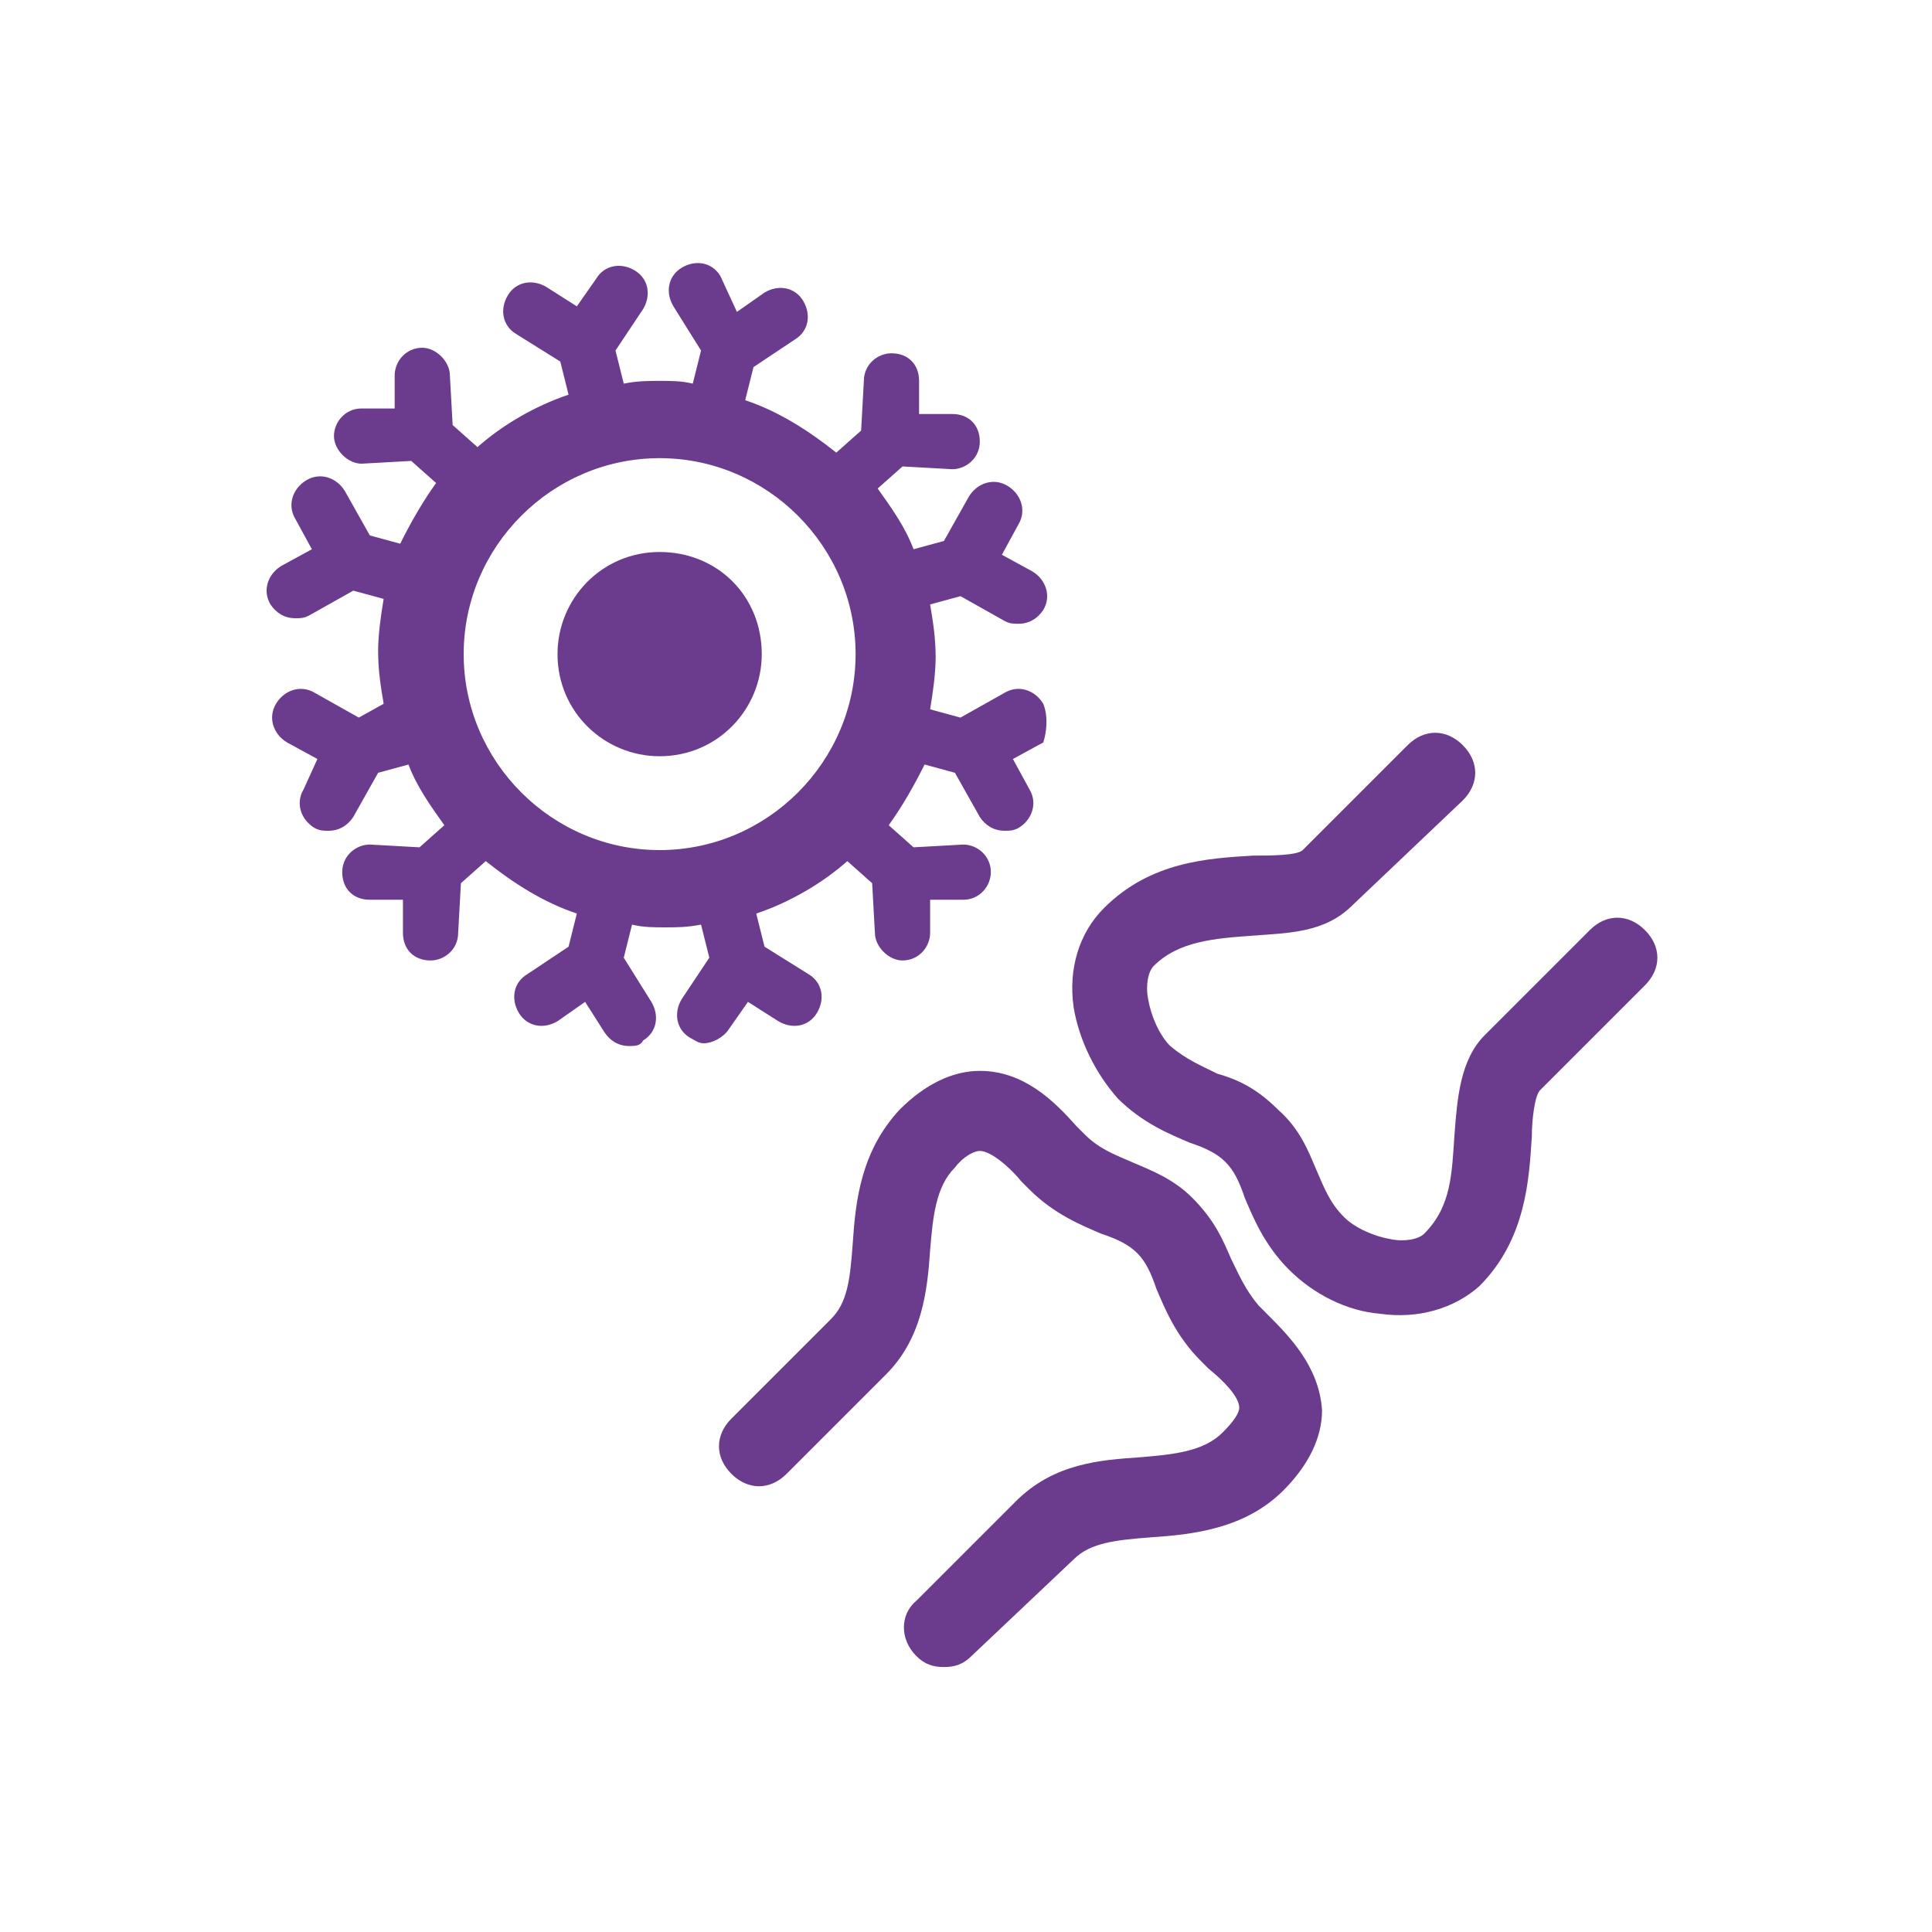 <?xml version="1.0" encoding="utf-8"?>
<!-- Generator: Adobe Illustrator 25.4.1, SVG Export Plug-In . SVG Version: 6.00 Build 0)  -->
<svg version="1.1" id="編集モード" xmlns="http://www.w3.org/2000/svg" xmlns:xlink="http://www.w3.org/1999/xlink" x="0px"
	 y="0px" viewBox="0 0 70 70" style="enable-background:new 0 0 70 70;" xml:space="preserve">
<style type="text/css">
	.st0{fill:#FFFFFF;}
	.st1{fill:#6B3B8D;}
</style>
<rect class="st0" width="70" height="70"/>
<g>
	<g>
		<path class="st1" d="M45.4,31c-1.6,0.1-3.7,0.2-5.4,1.9c-0.9,0.9-1.3,2.2-1.1,3.6c0.2,1.2,0.8,2.4,1.6,3.3c0,0,0,0,0,0
			c0.9,0.9,1.9,1.3,2.6,1.6c0.6,0.2,1,0.4,1.3,0.7c0.3,0.3,0.5,0.7,0.7,1.3c0.3,0.7,0.7,1.7,1.6,2.6c0,0,0,0,0,0
			c0.9,0.9,2.1,1.5,3.3,1.6c1.4,0.2,2.7-0.2,3.6-1c1.7-1.7,1.8-3.9,1.9-5.4c0-0.6,0.1-1.5,0.3-1.7v0l0,0l3.8-3.8
			c0.6-0.6,0.6-1.4,0-2l0,0c-0.6-0.6-1.4-0.6-2,0l0,0v0l-3.8,3.8c-0.9,0.9-1,2.3-1.1,3.6c-0.1,1.4-0.1,2.6-1.1,3.6
			c-0.2,0.2-0.7,0.3-1.2,0.2c-0.6-0.1-1.3-0.4-1.7-0.8h0c-0.5-0.5-0.7-1-1-1.7c-0.3-0.7-0.6-1.5-1.4-2.2c-0.8-0.8-1.5-1.1-2.2-1.3
			c-0.6-0.3-1.1-0.5-1.7-1c0,0,0,0,0,0c-0.4-0.4-0.7-1.1-0.8-1.7c-0.1-0.5,0-1,0.2-1.2c0.9-0.9,2.2-1,3.6-1.1
			c1.3-0.1,2.6-0.1,3.6-1.1L53,29v0c0.6-0.6,0.6-1.4,0-2v0c-0.6-0.6-1.4-0.6-2,0l-3.8,3.8l0,0l0,0C47,31,46,31,45.4,31z"/>
		<g>
			<path class="st1" d="M34.2,60.4c-0.4,0-0.7-0.1-1-0.4c-0.6-0.6-0.6-1.5,0-2l3.6-3.6c1.4-1.4,3.1-1.5,4.5-1.6
				c1.2-0.1,2.3-0.2,3-0.9c0.4-0.4,0.6-0.7,0.6-0.9c0-0.4-0.6-1-1.1-1.4c-0.1-0.1-0.2-0.2-0.3-0.3c-0.9-0.9-1.3-1.9-1.6-2.6
				c-0.2-0.6-0.4-1-0.7-1.3c-0.3-0.3-0.7-0.5-1.3-0.7c-0.7-0.3-1.7-0.7-2.6-1.6c-0.1-0.1-0.2-0.2-0.3-0.3c-0.4-0.5-1.1-1.1-1.5-1.1
				c0,0,0,0,0,0c-0.2,0-0.6,0.2-0.9,0.6c-0.7,0.7-0.8,1.8-0.9,3c-0.1,1.5-0.3,3.2-1.6,4.5l-3.6,3.6c-0.6,0.6-1.4,0.6-2,0
				c-0.6-0.6-0.6-1.4,0-2l3.6-3.6c0.6-0.6,0.7-1.4,0.8-2.8c0.1-1.5,0.3-3.3,1.7-4.8c0.9-0.9,1.9-1.4,2.9-1.4c0,0,0,0,0,0
				c1.6,0,2.7,1.1,3.5,2c0.1,0.1,0.2,0.2,0.3,0.3c0.5,0.5,1,0.7,1.7,1c0.7,0.3,1.5,0.6,2.2,1.3c0.8,0.8,1.1,1.5,1.4,2.2
				c0.3,0.6,0.5,1.1,1,1.7c0.1,0.1,0.2,0.2,0.3,0.3c0.8,0.8,1.9,1.9,2,3.5c0,1-0.5,2-1.4,2.9c-1.4,1.4-3.3,1.6-4.8,1.7
				c-1.3,0.1-2.2,0.2-2.8,0.8L35.2,60C34.9,60.3,34.6,60.4,34.2,60.4z"/>
		</g>
	</g>
	<g>
		<path class="st1" d="M37.8,25.5c-0.3-0.5-0.9-0.7-1.4-0.4L34.8,26l-1.1-0.3c0.1-0.6,0.2-1.3,0.2-1.9c0-0.7-0.1-1.3-0.2-1.9
			l1.1-0.3l1.6,0.9c0.2,0.1,0.3,0.1,0.5,0.1c0.4,0,0.7-0.2,0.9-0.5c0.3-0.5,0.1-1.1-0.4-1.4l-1.1-0.6l0.6-1.1
			c0.3-0.5,0.1-1.1-0.4-1.4c-0.5-0.3-1.1-0.1-1.4,0.4l-0.9,1.6l-1.1,0.3c-0.3-0.8-0.8-1.5-1.3-2.2l0.9-0.8l1.8,0.1c0,0,0,0,0,0
			c0.5,0,1-0.4,1-1c0-0.6-0.4-1-1-1l-1.2,0l0-1.2c0-0.6-0.4-1-1-1c-0.5,0-1,0.4-1,1l-0.1,1.8l-0.9,0.8c-1-0.8-2.1-1.5-3.3-1.9
			l0.3-1.2l1.5-1c0.5-0.3,0.6-0.9,0.3-1.4c-0.3-0.5-0.9-0.6-1.4-0.3l-1,0.7L26.1,10c-0.3-0.5-0.9-0.6-1.4-0.3
			c-0.5,0.3-0.6,0.9-0.3,1.4l1,1.6l-0.3,1.2c-0.4-0.1-0.8-0.1-1.2-0.1c-0.4,0-0.8,0-1.3,0.1l-0.3-1.2l1-1.5c0.3-0.5,0.2-1.1-0.3-1.4
			c-0.5-0.3-1.1-0.2-1.4,0.3l-0.7,1l-1.1-0.7c-0.5-0.3-1.1-0.2-1.4,0.3c-0.3,0.5-0.2,1.1,0.3,1.4l1.6,1l0.3,1.2
			c-1.2,0.4-2.4,1.1-3.3,1.9l-0.9-0.8l-0.1-1.8c0-0.5-0.5-1-1-1c0,0,0,0,0,0c-0.6,0-1,0.5-1,1l0,1.2l-1.2,0c-0.6,0-1,0.5-1,1
			c0,0.5,0.5,1,1,1c0,0,0,0,0,0l1.8-0.1l0.9,0.8c-0.5,0.7-0.9,1.4-1.3,2.2l-1.1-0.3l-0.9-1.6c-0.3-0.5-0.9-0.7-1.4-0.4
			c-0.5,0.3-0.7,0.9-0.4,1.4l0.6,1.1l-1.1,0.6c-0.5,0.3-0.7,0.9-0.4,1.4c0.2,0.3,0.5,0.5,0.9,0.5c0.2,0,0.3,0,0.5-0.1l1.6-0.9
			l1.1,0.3c-0.1,0.6-0.2,1.3-0.2,1.9c0,0.7,0.1,1.3,0.2,1.9L13,26l-1.6-0.9c-0.5-0.3-1.1-0.1-1.4,0.4c-0.3,0.5-0.1,1.1,0.4,1.4
			l1.1,0.6L11,28.6c-0.3,0.5-0.1,1.1,0.4,1.4c0.2,0.1,0.3,0.1,0.5,0.1c0.4,0,0.7-0.2,0.9-0.5l0.9-1.6l1.1-0.3
			c0.3,0.8,0.8,1.5,1.3,2.2l-0.9,0.8l-1.8-0.1c0,0,0,0,0,0c-0.5,0-1,0.4-1,1c0,0.6,0.4,1,1,1l1.2,0l0,1.2c0,0.6,0.4,1,1,1
			c0,0,0,0,0,0c0.5,0,1-0.4,1-1l0.1-1.8l0.9-0.8c1,0.8,2.1,1.5,3.3,1.9l-0.3,1.2l-1.5,1c-0.5,0.3-0.6,0.9-0.3,1.4
			c0.3,0.5,0.9,0.6,1.4,0.3l1-0.7l0.7,1.1c0.2,0.3,0.5,0.5,0.9,0.5c0.2,0,0.4,0,0.5-0.2c0.5-0.3,0.6-0.9,0.3-1.4l-1-1.6l0.3-1.2
			c0.4,0.1,0.8,0.1,1.2,0.1c0.4,0,0.8,0,1.3-0.1l0.3,1.2l-1,1.5c-0.3,0.5-0.2,1.1,0.3,1.4c0.2,0.1,0.3,0.2,0.5,0.2
			c0.3,0,0.7-0.2,0.9-0.5l0.7-1l1.1,0.7c0.5,0.3,1.1,0.2,1.4-0.3c0.3-0.5,0.2-1.1-0.3-1.4l-1.6-1l-0.3-1.2c1.2-0.4,2.4-1.1,3.3-1.9
			l0.9,0.8l0.1,1.8c0,0.5,0.5,1,1,1c0,0,0,0,0,0c0.6,0,1-0.5,1-1l0-1.2l1.2,0c0.6,0,1-0.5,1-1c0-0.6-0.5-1-1-1l-1.8,0.1l-0.9-0.8
			c0.5-0.7,0.9-1.4,1.3-2.2l1.1,0.3l0.9,1.6c0.2,0.3,0.5,0.5,0.9,0.5c0.2,0,0.3,0,0.5-0.1c0.5-0.3,0.7-0.9,0.4-1.4l-0.6-1.1l1.1-0.6
			C37.9,26.6,38,26,37.8,25.5z M23.9,30.8c-3.9,0-7.1-3.2-7.1-7.1c0-3.9,3.2-7.1,7.1-7.1c3.9,0,7.1,3.2,7.1,7.1
			C31,27.6,27.8,30.8,23.9,30.8z"/>
		<path class="st1" d="M23.9,20c-2.1,0-3.7,1.7-3.7,3.7c0,2.1,1.7,3.7,3.7,3.7c2.1,0,3.7-1.7,3.7-3.7C27.6,21.6,26,20,23.9,20z"/>
	</g>
</g>
</svg>
